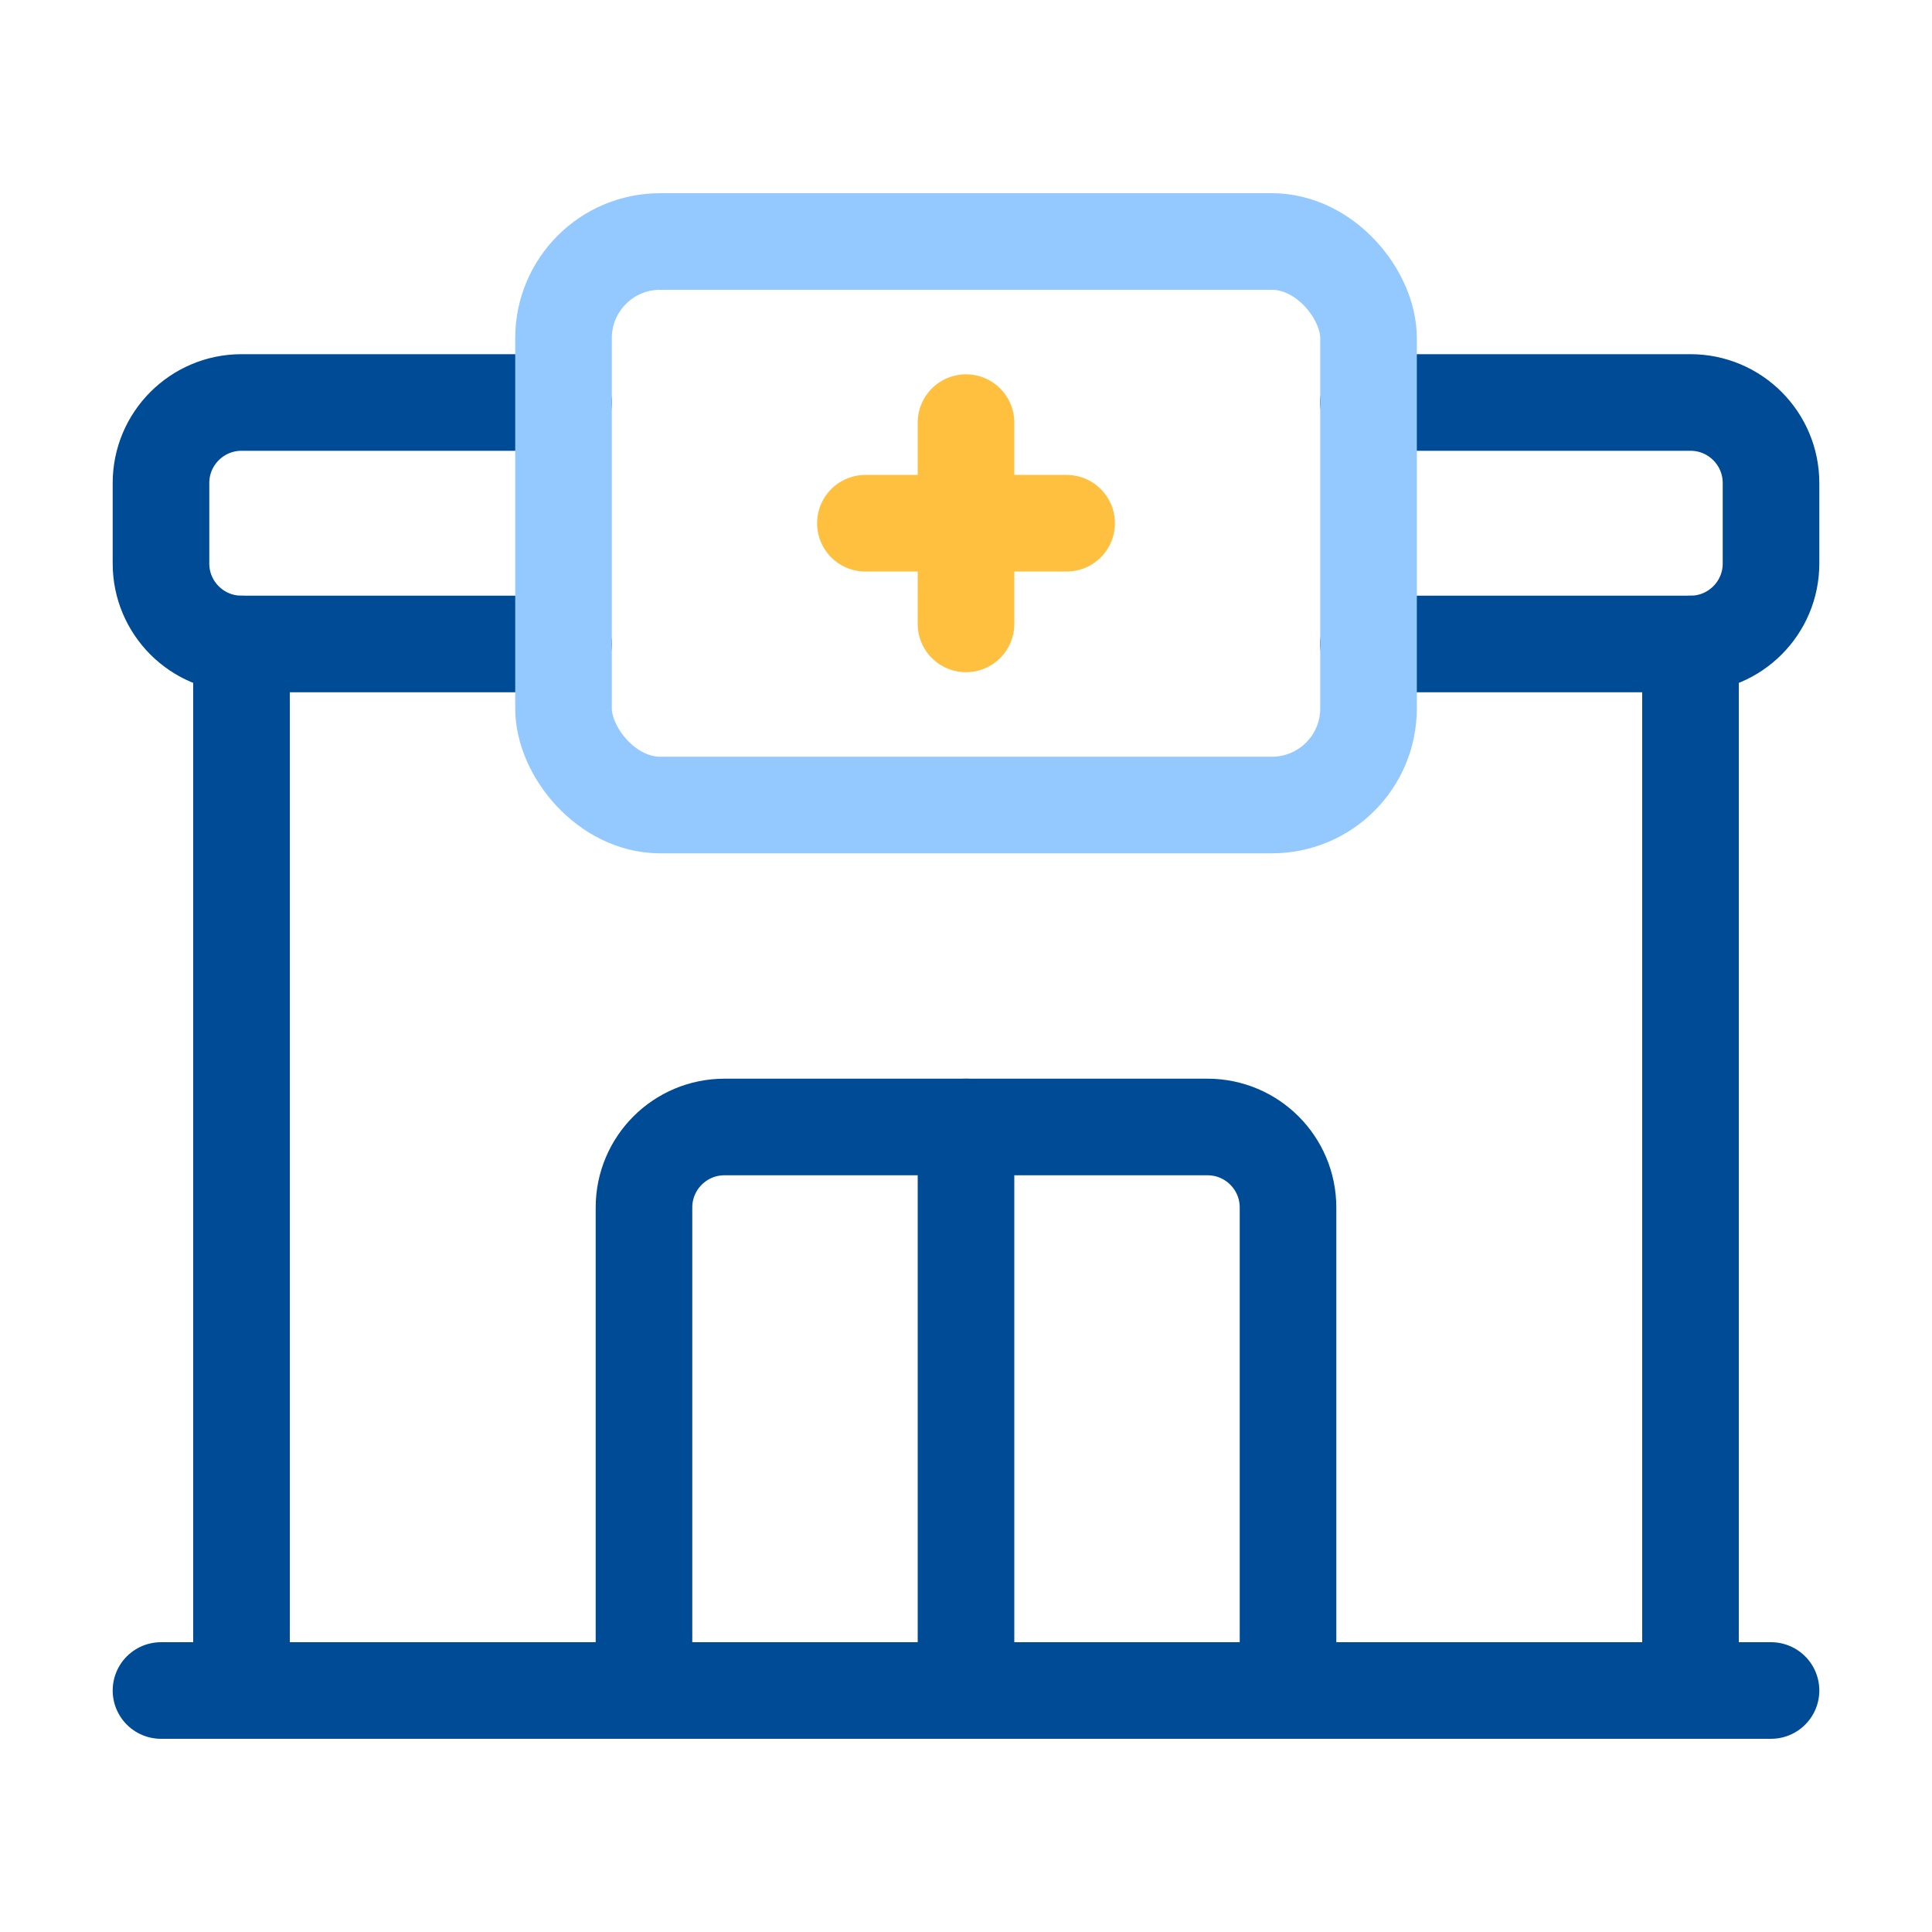 <svg width="40" height="40" viewBox="0 0 40 40" fill="none" xmlns="http://www.w3.org/2000/svg">
<path d="M5 13.333V35" stroke="#004B96" stroke-width="2" stroke-linecap="round" stroke-linejoin="round"/>
<path d="M11.667 13.333H5C4.08 13.333 3.333 12.587 3.333 11.667V10C3.333 9.08 4.08 8.333 5 8.333H11.667" stroke="#004B96" stroke-width="2" stroke-linecap="round" stroke-linejoin="round"/>
<path d="M28.332 8.333H35C35.92 8.333 36.667 9.08 36.667 10V11.667C36.667 12.587 35.92 13.333 35 13.333H28.332" stroke="#004B96" stroke-width="2" stroke-linecap="round" stroke-linejoin="round"/>
<rect x="11.667" y="5" width="16.667" height="11.667" rx="2" stroke="#94C9FF" stroke-width="2" stroke-linecap="round" stroke-linejoin="round"/>
<path d="M20 8.75V12.917" stroke="#FFBF3F" stroke-width="2" stroke-linecap="round" stroke-linejoin="round"/>
<path d="M22.083 10.833H17.917" stroke="#FFBF3F" stroke-width="2" stroke-linecap="round" stroke-linejoin="round"/>
<path d="M35 13.333V35" stroke="#004B96" stroke-width="2" stroke-linecap="round" stroke-linejoin="round"/>
<path d="M36.667 35H3.333" stroke="#004B96" stroke-width="2" stroke-linecap="round" stroke-linejoin="round"/>
<path d="M20 34.517V23.333" stroke="#004B96" stroke-width="2" stroke-linecap="round" stroke-linejoin="round"/>
<path d="M26.667 35V25C26.667 24.079 25.921 23.333 25 23.333H15C14.079 23.333 13.333 24.079 13.333 25V35" stroke="#004B96" stroke-width="2" stroke-linecap="round" stroke-linejoin="round"/>
</svg>

